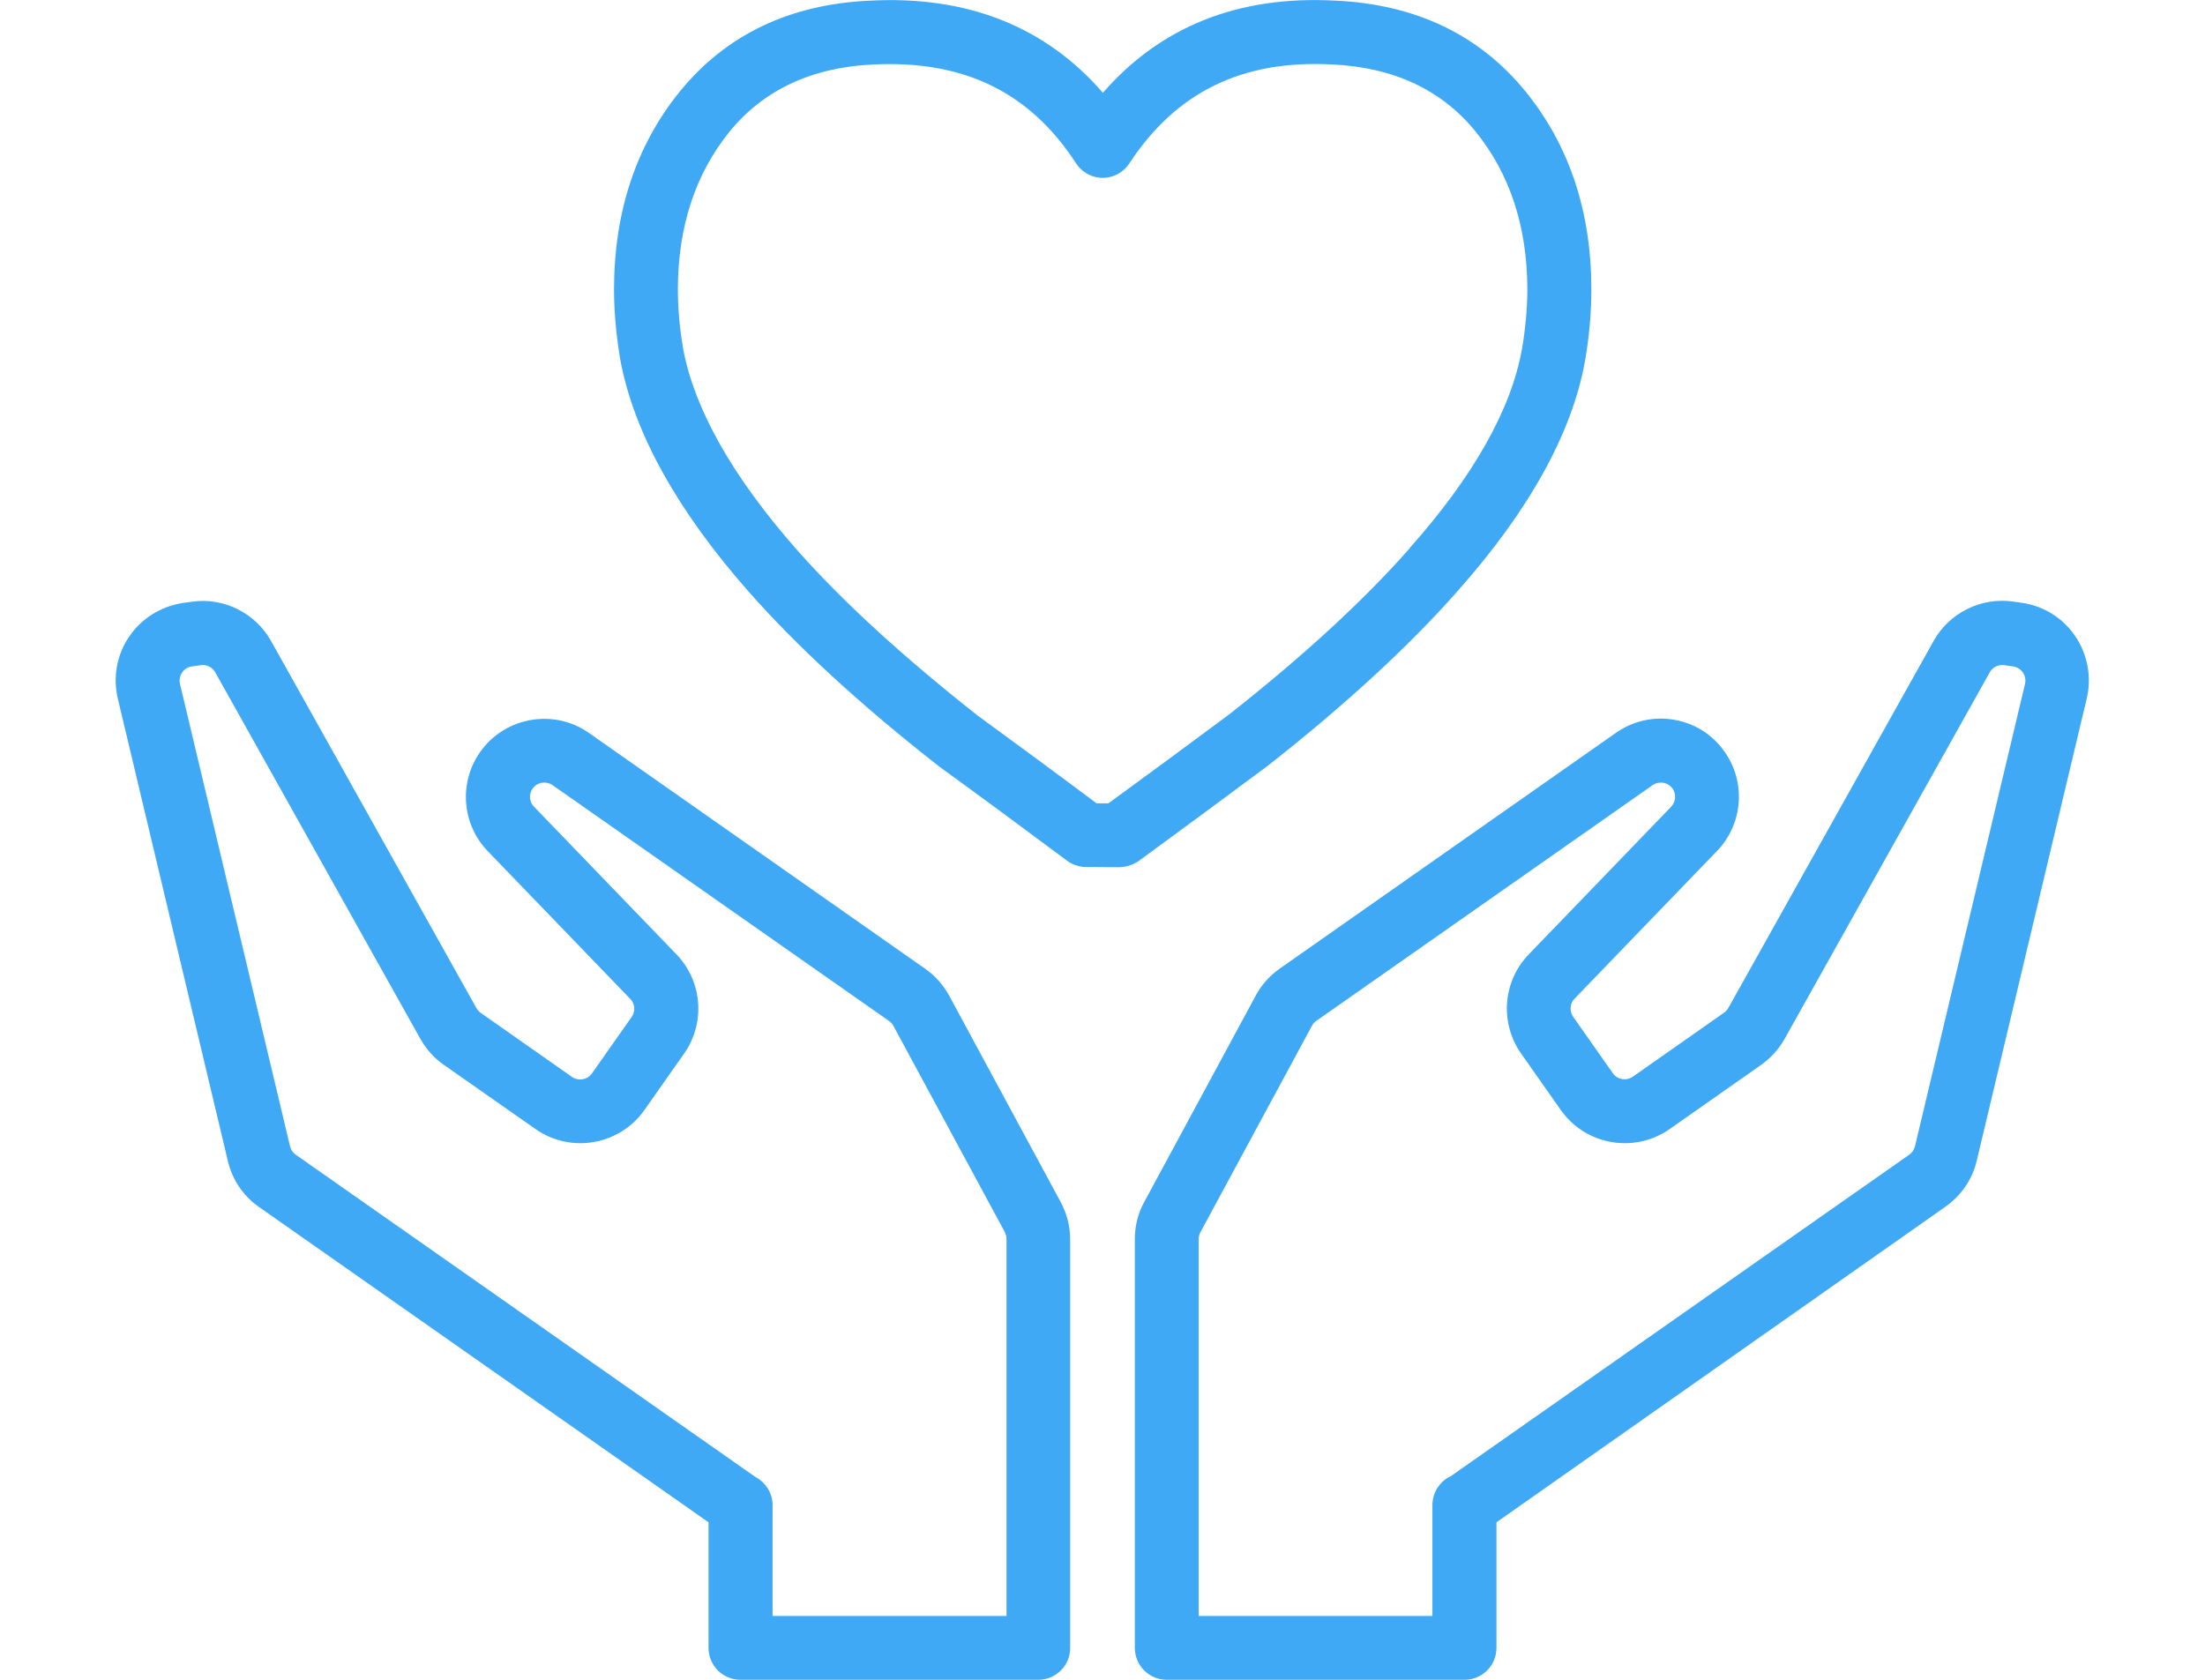 <svg xmlns="http://www.w3.org/2000/svg" xmlns:xlink="http://www.w3.org/1999/xlink" x="0px" y="0px" viewBox="0 0 105 80" style="enable-background:new 0 0 105 80;" xml:space="preserve"><style type="text/css">	.st0{fill:#3FA9F5;}</style><g id="&#x30EC;&#x30A4;&#x30E4;&#x30FC;_1"></g><g id="&#x4E0A;&#x30E1;&#x30CB;&#x30E5;&#x30FC;">	<g>		<g>			<path class="st0" d="M49.44,80H35.26c-0.84,0-1.52-0.68-1.52-1.52v-5.98L12.33,57.48c-0.75-0.52-1.27-1.3-1.48-2.19L5.61,33.27    c-0.24-1.01-0.05-2.09,0.54-2.95c0.58-0.86,1.51-1.44,2.54-1.6l0.43-0.06c1.52-0.23,3.04,0.53,3.79,1.87L22.68,48    c0.05,0.09,0.12,0.17,0.2,0.23l4.36,3.06c0.31,0.21,0.73,0.14,0.95-0.17l1.89-2.69c0.19-0.27,0.16-0.63-0.07-0.86l-6.78-7.03    c-1.24-1.28-1.39-3.27-0.37-4.72c1.18-1.68,3.51-2.09,5.19-0.91l16.01,11.23c0.47,0.33,0.86,0.77,1.14,1.28l5.31,9.83    c0.29,0.54,0.45,1.16,0.45,1.77v19.47C50.96,79.32,50.28,80,49.44,80z M36.79,76.96h11.14V59.01c0-0.11-0.03-0.22-0.08-0.33    l-5.31-9.83v0c-0.05-0.09-0.12-0.17-0.21-0.23L26.31,37.39c-0.31-0.21-0.73-0.14-0.95,0.17c-0.19,0.27-0.16,0.63,0.07,0.86    l6.78,7.03c1.24,1.28,1.39,3.27,0.37,4.72l-1.89,2.69c-1.18,1.68-3.51,2.09-5.19,0.91l-4.37-3.06c-0.46-0.32-0.84-0.75-1.11-1.23    l-9.77-17.46c-0.14-0.25-0.41-0.38-0.69-0.34l-0.43,0.06c-0.26,0.04-0.4,0.2-0.46,0.29c-0.06,0.09-0.16,0.29-0.1,0.54l5.24,22.02    c0.04,0.16,0.13,0.3,0.27,0.4l21.89,15.35c0.49,0.26,0.82,0.77,0.82,1.34V76.96z"></path>		</g>		<g>			<path class="st0" d="M69.74,80H55.56c-0.84,0-1.52-0.68-1.52-1.52V59.01c0-0.62,0.15-1.23,0.45-1.77l5.31-9.83    c0.27-0.51,0.67-0.95,1.14-1.28L76.95,34.9c0.81-0.57,1.8-0.79,2.78-0.62c0.98,0.17,1.83,0.71,2.4,1.53    c1.02,1.45,0.87,3.44-0.37,4.72l-6.78,7.03c-0.23,0.23-0.25,0.6-0.07,0.86l1.89,2.69c0.21,0.31,0.64,0.38,0.95,0.17l4.36-3.06    c0.08-0.06,0.15-0.14,0.2-0.23l9.77-17.47c0.75-1.34,2.27-2.09,3.79-1.87l0.42,0.06c0,0,0,0,0,0c1.03,0.15,1.96,0.73,2.54,1.6    c0.58,0.86,0.78,1.94,0.54,2.95l-5.24,22.02c-0.21,0.89-0.74,1.66-1.49,2.19L71.26,72.5v5.98C71.26,79.32,70.58,80,69.74,80z     M57.08,76.96h11.13v-5.28c0-0.59,0.34-1.13,0.88-1.38l21.83-15.31c0.14-0.1,0.23-0.24,0.27-0.4l5.24-22.02    c0.06-0.25-0.04-0.45-0.1-0.54c-0.06-0.09-0.21-0.25-0.46-0.29l-0.42-0.06c-0.29-0.04-0.56,0.09-0.7,0.34l-9.77,17.46    c-0.27,0.48-0.66,0.91-1.11,1.23l-4.36,3.06c-1.69,1.18-4.01,0.77-5.19-0.91l-1.89-2.69c-1.02-1.46-0.87-3.44,0.37-4.72    l6.78-7.03c0.22-0.23,0.25-0.6,0.07-0.86c-0.14-0.2-0.34-0.26-0.44-0.28c-0.1-0.01-0.31-0.03-0.51,0.11L62.68,48.62    c-0.09,0.06-0.16,0.14-0.21,0.24l-5.31,9.83c-0.05,0.1-0.08,0.21-0.08,0.32V76.96z"></path>		</g>		<g>			<path class="st0" d="M53.28,41.3C53.27,41.3,53.27,41.3,53.28,41.3l-1.57-0.01c-0.33,0-0.64-0.11-0.9-0.3    c-2.01-1.5-4.03-2.99-6.08-4.48c-3.76-2.94-6.81-5.75-9.13-8.39c-3.37-3.84-5.4-7.51-6.05-10.92c-0.2-1.17-0.31-2.31-0.31-3.42    c0-3.7,1.06-6.87,3.14-9.43c2.2-2.7,5.25-4.16,9.08-4.32c4.62-0.24,8.34,1.25,11.06,4.39c2.74-3.15,6.44-4.64,11.06-4.39    c3.81,0.17,6.86,1.62,9.06,4.32c2.09,2.57,3.14,5.74,3.14,9.44c0,1.09-0.1,2.23-0.3,3.38c0,0.02-0.01,0.04-0.01,0.06    c-0.62,3.41-2.66,7.09-6.06,10.92c-2.32,2.63-5.36,5.43-9.04,8.32c-2.08,1.55-4.12,3.05-6.18,4.56    C53.91,41.2,53.6,41.3,53.28,41.3z M52.22,38.26l0.56,0c1.92-1.4,3.82-2.8,5.73-4.22c3.51-2.76,6.42-5.43,8.61-7.92    c0,0,0,0,0-0.01c3.04-3.42,4.84-6.61,5.35-9.47c0-0.01,0-0.03,0.01-0.04c0.16-0.96,0.25-1.91,0.25-2.81    c0-2.98-0.83-5.51-2.46-7.52c-1.62-2-3.93-3.07-6.84-3.2C59.15,2.84,56,4.39,53.78,7.78c-0.28,0.43-0.76,0.69-1.27,0.69    c0,0,0,0,0,0c-0.51,0-0.99-0.26-1.27-0.69c-2.19-3.38-5.33-4.92-9.64-4.71c-2.93,0.13-5.24,1.21-6.86,3.2    c-1.63,2.01-2.46,4.54-2.46,7.52c0,0.94,0.09,1.9,0.26,2.87c0.54,2.84,2.34,6.03,5.35,9.46c2.19,2.49,5.12,5.17,8.68,7.97    C48.44,35.46,50.34,36.85,52.22,38.26z"></path>		</g>	</g></g></svg>